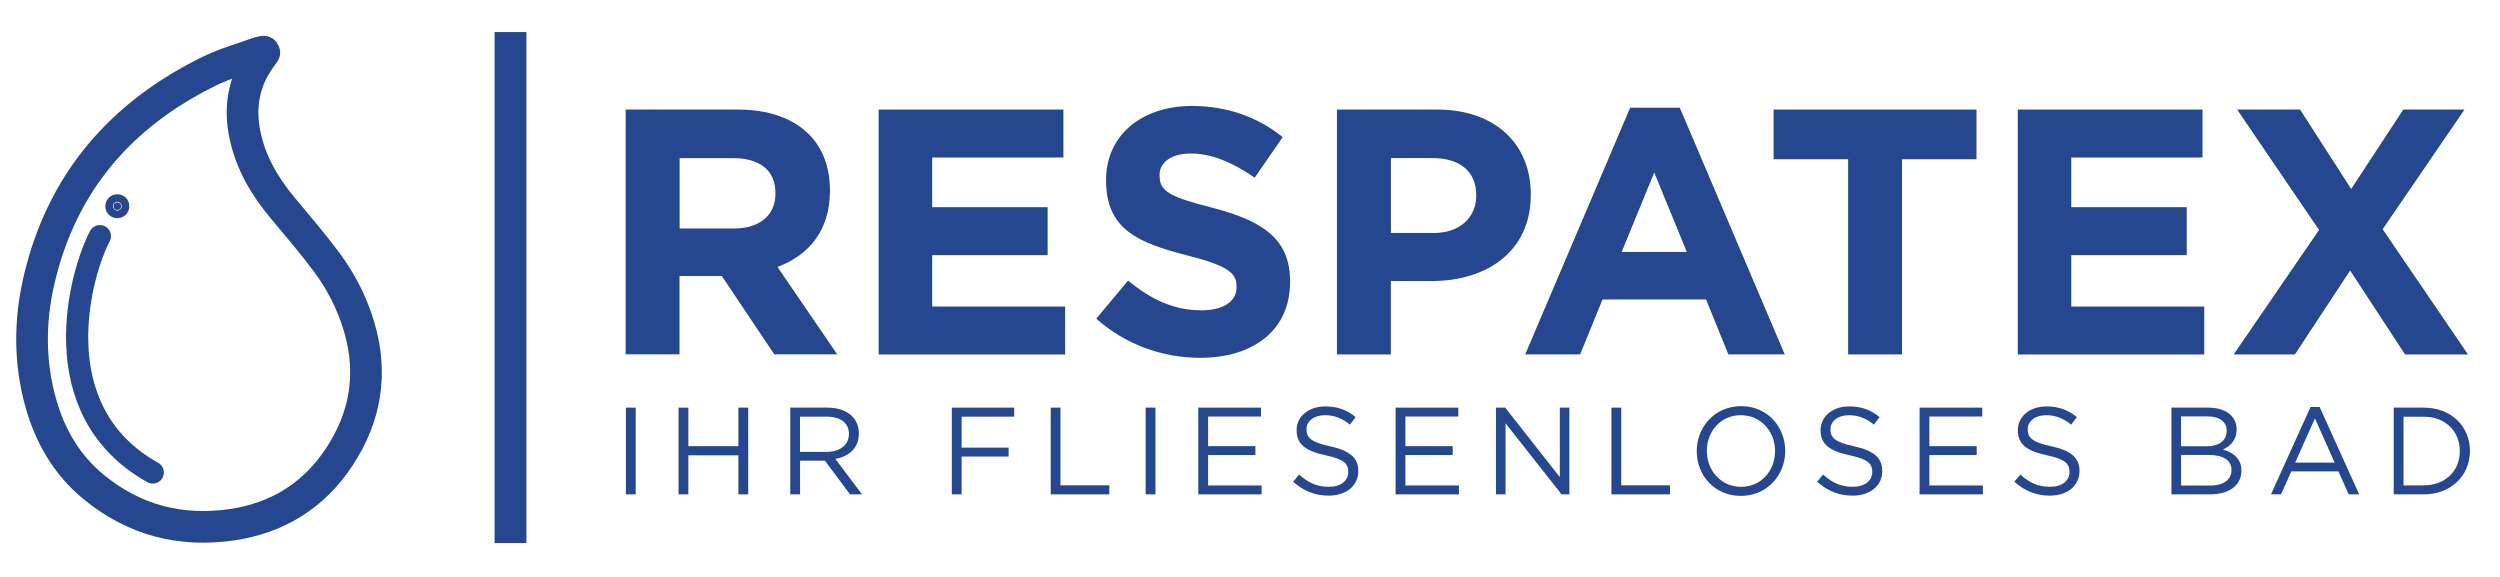 <?xml version="1.0" encoding="UTF-8" standalone="no"?><!DOCTYPE svg PUBLIC "-//W3C//DTD SVG 1.1//EN" "http://www.w3.org/Graphics/SVG/1.1/DTD/svg11.dtd"><svg width="100%" height="100%" viewBox="0 0 390 90" version="1.1" xmlns="http://www.w3.org/2000/svg" xmlns:xlink="http://www.w3.org/1999/xlink" xml:space="preserve" xmlns:serif="http://www.serif.com/" style="fill-rule:evenodd;clip-rule:evenodd;stroke-linecap:round;stroke-linejoin:round;"><g id="Layer_2"><g><path d="M41.222,8.21c-0.33,0.47 -0.67,0.93 -0.98,1.41c-2.31,3.49 -2.87,7.32 -2.04,11.37c0.89,4.37 3.08,8.08 5.91,11.47c2.31,2.76 4.65,5.5 6.81,8.39c2.3,3.08 4.04,6.5 5.13,10.22c2.12,7.21 0.99,13.95 -3.1,20.18c-3.98,6.05 -9.65,9.57 -16.79,10.61c-8.04,1.17 -15.3,-0.74 -21.6,-5.93c-4.14,-3.42 -6.73,-7.87 -8.18,-12.99c-1.79,-6.34 -1.78,-12.75 -0.32,-19.12c3.51,-15.26 12.75,-25.96 26.66,-32.75c2.48,-1.21 5.18,-1.95 7.78,-2.9c0.2,-0.07 0.43,-0.07 0.65,-0.11c0.03,0.05 0.06,0.1 0.08,0.15l-0.01,0Z" style="fill:none;fill-rule:nonzero;stroke:#254790;stroke-width:4.94px;"/><path d="M15.582,36.84c-3.03,5.72 -9.13,27.17 8.25,36.87" style="fill:none;fill-rule:nonzero;stroke:#254790;stroke-width:3.46px;"/><circle cx="18.302" cy="32.17" r="0.59" style="fill:#254790;stroke:#254790;stroke-width:2.56px;"/></g><g><path d="M97.612,17.09l17.46,0c4.86,0 8.62,1.36 11.13,3.87c2.13,2.13 3.27,5.13 3.27,8.73l-0,0.11c-0,6.17 -3.33,10.04 -8.19,11.84l9.33,13.64l-9.82,0l-8.19,-12.22l-6.6,0l-0,12.22l-8.4,0l-0,-38.2l0.01,0l-0,0.01Zm16.92,18.55c4.09,0 6.44,-2.18 6.44,-5.4l-0,-0.11c-0,-3.6 -2.51,-5.46 -6.6,-5.46l-8.35,-0l-0,10.97l8.51,-0Z" style="fill:#254790;fill-rule:nonzero;"/><path d="M137.072,17.09l28.82,0l-0,7.48l-20.47,-0l-0,7.75l18.01,-0l-0,7.48l-18.01,-0l-0,8.02l20.74,0l-0,7.48l-29.09,-0l-0,-38.21Z" style="fill:#254790;fill-rule:nonzero;"/><path d="M171.012,49.72l4.97,-5.95c3.44,2.84 7.04,4.64 11.41,4.64c3.44,0 5.51,-1.36 5.51,-3.6l-0,-0.11c-0,-2.13 -1.31,-3.22 -7.7,-4.86c-7.7,-1.96 -12.66,-4.09 -12.66,-11.68l-0,-0.11c-0,-6.93 5.57,-11.52 13.37,-11.52c5.57,-0 10.31,1.75 14.19,4.86l-4.37,6.33c-3.38,-2.35 -6.71,-3.77 -9.93,-3.77c-3.22,-0 -4.91,1.47 -4.91,3.33l-0,0.11c-0,2.51 1.64,3.33 8.24,5.02c7.75,2.02 12.12,4.8 12.12,11.46l-0,0.11c-0,7.59 -5.79,11.84 -14.03,11.84c-5.78,0 -11.62,-2.02 -16.21,-6.11l-0,0.01Z" style="fill:#254790;fill-rule:nonzero;"/><path d="M208.562,17.09l15.61,0c9.11,0 14.63,5.4 14.63,13.21l-0,0.11c-0,8.84 -6.88,13.43 -15.44,13.43l-6.39,0l-0,11.46l-8.41,0l-0,-38.21Zm15.07,19.26c4.2,0 6.66,-2.51 6.66,-5.79l-0,-0.11c-0,-3.77 -2.62,-5.79 -6.82,-5.79l-6.49,0l-0,11.68l6.66,0l-0.01,0l-0,0.01Z" style="fill:#254790;fill-rule:nonzero;"/><path d="M254.302,16.81l7.75,0l16.37,38.48l-8.79,-0l-3.49,-8.57l-16.15,-0l-3.49,8.57l-8.57,-0l16.37,-38.48Zm8.84,22.49l-5.08,-12.39l-5.08,12.39l10.16,-0Z" style="fill:#254790;fill-rule:nonzero;"/><path d="M288.312,24.84l-11.63,0l-0,-7.75l31.65,0l-0,7.75l-11.62,0l-0,30.45l-8.4,-0l-0,-30.45Z" style="fill:#254790;fill-rule:nonzero;"/><path d="M314.772,17.09l28.82,0l-0,7.48l-20.47,-0l-0,7.75l18.01,-0l-0,7.48l-18.01,-0l-0,8.02l20.74,0l-0,7.48l-29.09,-0l-0,-38.21Z" style="fill:#254790;fill-rule:nonzero;"/><path d="M361.762,35.86l-12.77,-18.77l9.82,0l7.97,12.39l8.13,-12.39l9.55,0l-12.77,18.67l13.32,19.54l-9.82,0l-8.57,-13.1l-8.62,13.1l-9.55,0l13.32,-19.43l-0.01,0l-0,-0.01Z" style="fill:#254790;fill-rule:nonzero;"/></g><rect x="77.152" y="5" width="4.97" height="79.72" style="fill:#254790;"/><g><rect x="97.642" y="63.59" width="1.53" height="13.53" style="fill:#254790;fill-rule:nonzero;"/><path d="M105.852,63.59l1.53,0l-0,6.01l7.81,-0l-0,-6.01l1.53,-0l-0,13.53l-1.53,-0l-0,-6.09l-7.81,0l-0,6.09l-1.53,-0l-0,-13.53Z" style="fill:#254790;fill-rule:nonzero;"/><path d="M123.272,63.59l5.82,0c1.66,0 3,0.5 3.85,1.35c0.66,0.66 1.04,1.6 1.04,2.67l-0,0.04c-0,2.24 -1.55,3.56 -3.67,3.94l4.16,5.53l-1.87,0l-3.92,-5.26l-3.87,0l-0,5.26l-1.53,0l-0,-13.53l-0.01,0Zm5.68,6.9c2.03,0 3.48,-1.04 3.48,-2.78l-0,-0.04c-0,-1.66 -1.28,-2.67 -3.46,-2.67l-4.17,0l-0,5.49l4.16,0l-0.01,0Z" style="fill:#254790;fill-rule:nonzero;"/><path d="M148.482,63.59l9.73,0l-0,1.41l-8.2,0l-0,4.83l7.33,0l-0,1.39l-7.33,0l-0,5.9l-1.53,-0l-0,-13.53Z" style="fill:#254790;fill-rule:nonzero;"/><path d="M163.902,63.59l1.53,0l-0,12.12l7.62,0l-0,1.41l-9.14,0l-0,-13.53l-0.01,0Z" style="fill:#254790;fill-rule:nonzero;"/><rect x="178.722" y="63.59" width="1.53" height="13.53" style="fill:#254790;fill-rule:nonzero;"/><path d="M186.932,63.59l9.78,0l-0,1.39l-8.25,-0l-0,4.62l7.38,-0l-0,1.39l-7.38,-0l-0,4.74l8.35,-0l-0,1.39l-9.88,-0l-0,-13.53Z" style="fill:#254790;fill-rule:nonzero;"/><path d="M201.722,75.15l0.95,-1.12c1.41,1.28 2.76,1.91 4.64,1.91c1.88,0 3.02,-0.97 3.02,-2.3l-0,-0.04c-0,-1.26 -0.68,-1.97 -3.52,-2.57c-3.11,-0.68 -4.54,-1.68 -4.54,-3.9l-0,-0.04c-0,-2.13 1.88,-3.69 4.45,-3.69c1.97,0 3.38,0.56 4.76,1.66l-0.89,1.18c-1.26,-1.02 -2.51,-1.47 -3.9,-1.47c-1.76,0 -2.88,0.97 -2.88,2.18l-0,0.04c-0,1.28 0.7,1.99 3.67,2.63c3.02,0.66 4.41,1.76 4.41,3.83l-0,0.04c-0,2.32 -1.93,3.83 -4.62,3.83c-2.15,0 -3.9,-0.72 -5.53,-2.16l-0.02,-0l-0,-0.01Z" style="fill:#254790;fill-rule:nonzero;"/><path d="M217.712,63.59l9.78,0l-0,1.39l-8.25,-0l-0,4.62l7.38,-0l-0,1.39l-7.38,-0l-0,4.74l8.35,-0l-0,1.39l-9.88,-0l-0,-13.53Z" style="fill:#254790;fill-rule:nonzero;"/><path d="M233.372,63.59l1.44,0l8.52,10.84l-0,-10.84l1.49,0l-0,13.53l-1.22,-0l-8.74,-11.09l-0,11.09l-1.49,-0l-0,-13.53Z" style="fill:#254790;fill-rule:nonzero;"/><path d="M251.382,63.59l1.53,0l-0,12.12l7.61,0l-0,1.41l-9.14,0l-0,-13.53Z" style="fill:#254790;fill-rule:nonzero;"/><path d="M264.692,70.4l-0,-0.04c-0,-3.73 2.8,-7 6.92,-7c4.12,-0 6.88,3.23 6.88,6.96l-0,0.04c-0,3.73 -2.8,7 -6.92,7c-4.12,-0 -6.88,-3.23 -6.88,-6.96Zm12.22,0l-0,-0.04c-0,-3.07 -2.24,-5.59 -5.34,-5.59c-3.1,0 -5.3,2.47 -5.3,5.55l-0,0.04c-0,3.07 2.24,5.59 5.33,5.59c3.09,0 5.3,-2.47 5.3,-5.55l0.01,0Z" style="fill:#254790;fill-rule:nonzero;"/><path d="M283.462,75.15l0.95,-1.12c1.41,1.28 2.76,1.91 4.64,1.91c1.88,0 3.02,-0.97 3.02,-2.3l-0,-0.04c-0,-1.26 -0.68,-1.97 -3.52,-2.57c-3.11,-0.68 -4.54,-1.68 -4.54,-3.9l-0,-0.04c-0,-2.13 1.88,-3.69 4.45,-3.69c1.97,0 3.38,0.56 4.76,1.66l-0.89,1.18c-1.26,-1.02 -2.51,-1.47 -3.9,-1.47c-1.76,0 -2.88,0.97 -2.88,2.18l-0,0.04c-0,1.28 0.7,1.99 3.67,2.63c3.02,0.66 4.41,1.76 4.41,3.83l-0,0.04c-0,2.32 -1.93,3.83 -4.62,3.83c-2.15,0 -3.9,-0.72 -5.53,-2.16l-0.02,-0l-0,-0.01Z" style="fill:#254790;fill-rule:nonzero;"/><path d="M299.452,63.59l9.78,0l-0,1.39l-8.25,-0l-0,4.62l7.38,-0l-0,1.39l-7.38,-0l-0,4.74l8.35,-0l-0,1.39l-9.88,-0l-0,-13.53Z" style="fill:#254790;fill-rule:nonzero;"/><path d="M314.232,75.15l0.95,-1.12c1.41,1.28 2.76,1.91 4.64,1.91c1.88,0 3.02,-0.97 3.02,-2.3l-0,-0.04c-0,-1.26 -0.68,-1.97 -3.52,-2.57c-3.11,-0.68 -4.54,-1.68 -4.54,-3.9l-0,-0.04c-0,-2.13 1.88,-3.69 4.45,-3.69c1.97,0 3.38,0.56 4.76,1.66l-0.89,1.18c-1.26,-1.02 -2.51,-1.47 -3.9,-1.47c-1.76,0 -2.88,0.97 -2.88,2.18l-0,0.04c-0,1.28 0.7,1.99 3.67,2.63c3.02,0.66 4.41,1.76 4.41,3.83l-0,0.04c-0,2.32 -1.93,3.83 -4.62,3.83c-2.15,0 -3.9,-0.72 -5.53,-2.16l-0.02,-0l-0,-0.01Z" style="fill:#254790;fill-rule:nonzero;"/><path d="M338.742,63.59l5.76,0c1.55,0 2.76,0.44 3.54,1.2c0.56,0.58 0.87,1.29 0.87,2.16l-0,0.04c-0,1.76 -1.08,2.67 -2.15,3.13c1.6,0.48 2.9,1.41 2.9,3.27l-0,0.04c-0,2.32 -1.95,3.69 -4.91,3.69l-6.01,0l-0,-13.53Zm5.51,6.03c1.84,0 3.11,-0.83 3.11,-2.42l-0,-0.04c-0,-1.33 -1.06,-2.2 -3,-2.2l-4.12,0l-0,4.66l4.01,0Zm0.54,6.13c2.05,0 3.32,-0.91 3.32,-2.42l-0,-0.04c-0,-1.47 -1.24,-2.32 -3.59,-2.32l-4.27,0l-0,4.77l4.54,0l-0,0.01Z" style="fill:#254790;fill-rule:nonzero;"/><path d="M360.432,63.49l1.43,0l6.17,13.63l-1.64,0l-1.59,-3.58l-7.36,0l-1.6,3.58l-1.57,0l6.17,-13.63l-0.01,0Zm3.77,8.68l-3.07,-6.9l-3.09,6.9l6.17,-0l-0.01,-0Z" style="fill:#254790;fill-rule:nonzero;"/><path d="M373.422,63.59l4.7,0c4.25,0 7.19,2.92 7.19,6.73l-0,0.04c-0,3.81 -2.94,6.76 -7.19,6.76l-4.7,0l-0,-13.53Zm4.7,12.12c3.42,-0 5.61,-2.32 5.61,-5.31l-0,-0.04c-0,-3 -2.18,-5.35 -5.61,-5.35l-3.17,-0l-0,10.71l3.17,-0l-0,-0.01Z" style="fill:#254790;fill-rule:nonzero;"/></g></g></svg>